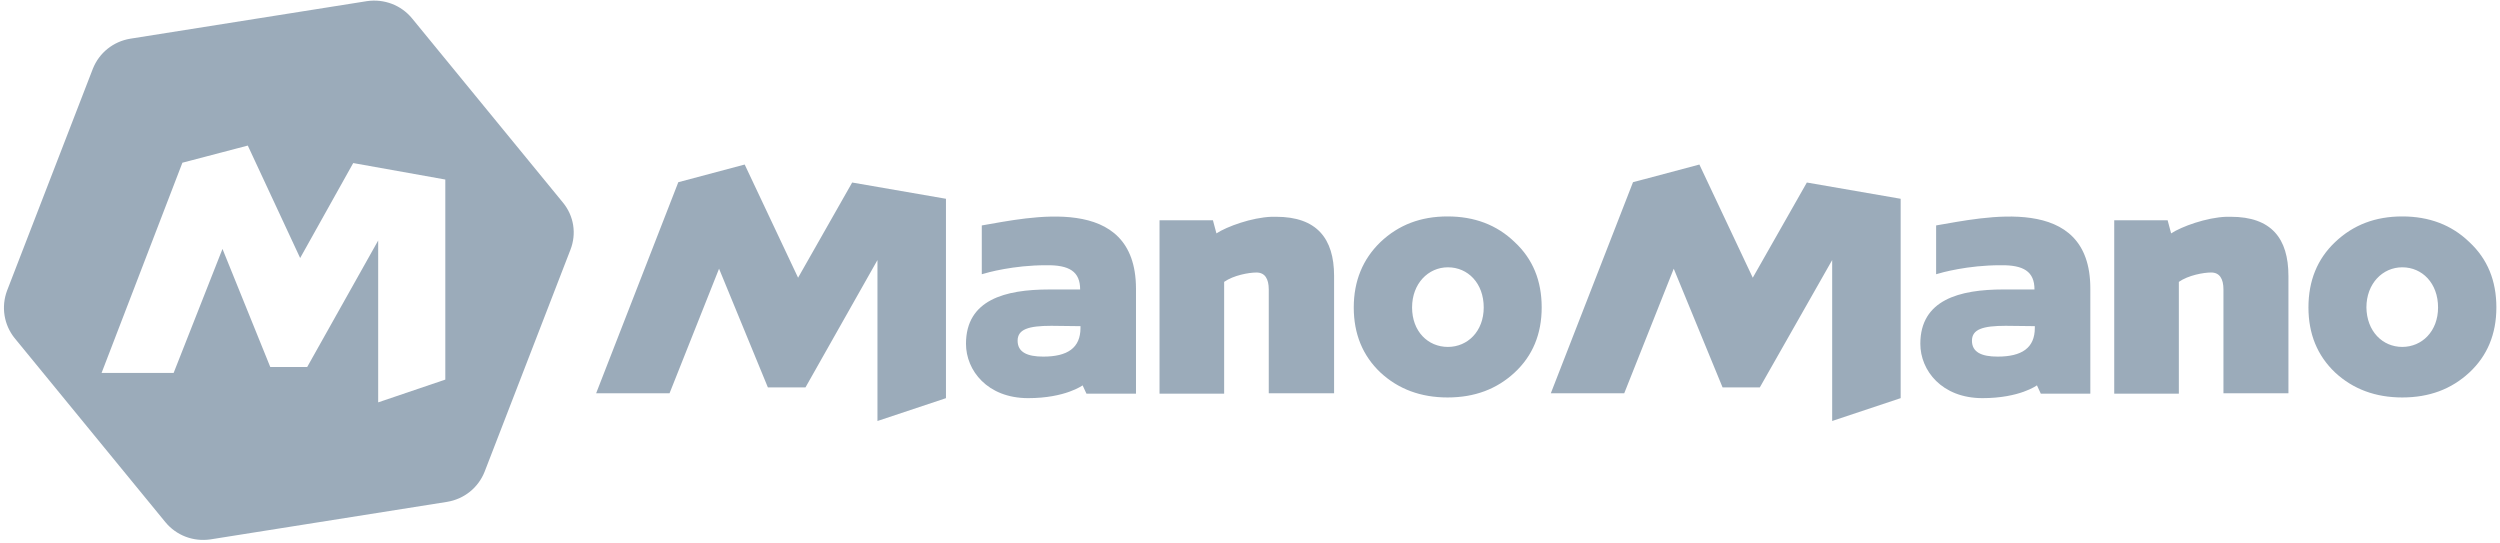 <svg width="129" height="28" viewBox="0 0 129 28" fill="none" xmlns="http://www.w3.org/2000/svg">
<path fill-rule="evenodd" clip-rule="evenodd" d="M21.26 0.946L29.047 10.452C29.614 11.14 29.76 12.063 29.431 12.896L25.007 24.338C24.678 25.171 23.947 25.751 23.07 25.896L10.858 27.833C9.98 27.96 9.103 27.634 8.536 26.946L0.749 17.44C0.2 16.752 0.054 15.828 0.365 14.995L4.789 3.553C5.118 2.72 5.849 2.141 6.726 1.996L18.938 0.058C19.816 -0.068 20.693 0.258 21.26 0.946ZM15.488 13.314L18.226 8.414L22.978 9.264V19.587L19.514 20.762V12.41L15.851 18.937H13.946L11.48 12.844L8.959 19.244H5.241L9.412 8.396L12.786 7.511L15.488 13.314Z" fill="#234568" fill-opacity="0.45"/>
<path fill-rule="evenodd" clip-rule="evenodd" d="M71.232 12.49C72.174 11.597 73.316 11.168 74.694 11.168C76.071 11.168 77.231 11.597 78.155 12.49C79.098 13.365 79.551 14.49 79.551 15.865C79.551 17.24 79.08 18.366 78.155 19.223C77.231 20.08 76.089 20.509 74.694 20.509C73.316 20.509 72.156 20.08 71.232 19.223C70.308 18.348 69.854 17.223 69.854 15.865C69.854 14.49 70.326 13.365 71.232 12.49ZM74.712 17.901C75.727 17.901 76.56 17.098 76.56 15.865C76.56 14.615 75.745 13.793 74.712 13.793C73.697 13.793 72.863 14.633 72.863 15.865C72.863 17.098 73.679 17.901 74.712 17.901ZM65.849 11.186C67.933 11.186 68.839 12.293 68.839 14.24V20.294H65.468V14.937C65.468 14.383 65.269 14.062 64.834 14.062C64.435 14.062 63.656 14.204 63.166 14.544V20.312H59.832V11.365H62.587L62.768 12.043C63.311 11.686 64.598 11.222 65.613 11.186L65.849 11.186ZM43.972 9.418L48.812 10.257V20.545L45.277 21.723V13.419L41.562 19.991H39.623L37.103 13.865L34.548 20.294H30.76L35.001 9.401L38.426 8.49L41.181 14.33L43.972 9.418ZM50.66 11.633C53.089 11.222 58.599 9.936 58.617 14.883V20.312H56.061L55.862 19.884C55.862 19.884 54.974 20.544 53.053 20.544C50.95 20.544 49.845 19.116 49.845 17.74C49.845 15.472 51.856 14.937 54.14 14.937H55.735C55.735 14.008 55.173 13.668 53.977 13.686C52.291 13.686 50.95 14.061 50.66 14.151L50.66 11.633ZM55.753 16.919V16.83L54.249 16.812C53.071 16.812 52.509 16.99 52.509 17.58C52.509 18.169 52.998 18.401 53.832 18.401C55.083 18.401 55.753 17.955 55.753 16.919ZM120.494 12.49C121.436 11.597 122.578 11.168 123.956 11.168C125.333 11.168 126.493 11.597 127.417 12.49C128.36 13.365 128.813 14.49 128.813 15.865C128.813 17.24 128.342 18.366 127.417 19.223C126.493 20.08 125.351 20.509 123.956 20.509C122.578 20.509 121.418 20.08 120.494 19.223C119.57 18.348 119.116 17.223 119.116 15.865C119.116 14.49 119.57 13.365 120.494 12.49ZM123.956 17.901C124.971 17.901 125.804 17.098 125.804 15.865C125.804 14.615 124.989 13.793 123.956 13.793C122.941 13.793 122.107 14.633 122.107 15.865C122.125 17.098 122.941 17.901 123.956 17.901ZM115.111 11.186C117.195 11.186 118.083 12.293 118.083 14.24V20.294H114.73V14.937C114.73 14.383 114.531 14.061 114.096 14.061C113.697 14.061 112.918 14.204 112.429 14.544V20.312H109.094V11.365H111.849L112.03 12.043C112.574 11.686 113.86 11.222 114.875 11.186L115.111 11.186ZM93.234 9.418L98.074 10.257V20.544L94.54 21.723V13.419L90.806 19.991H88.885L86.365 13.865L83.81 20.294H80.022L84.263 9.401L87.688 8.49L90.443 14.33L93.234 9.418ZM99.904 11.632C102.351 11.222 107.861 9.936 107.861 14.883V20.312H105.305L105.106 19.883C105.106 19.883 104.218 20.544 102.297 20.544C100.194 20.544 99.089 19.116 99.089 17.74C99.089 15.472 101.1 14.936 103.384 14.936H104.979C104.979 14.008 104.417 13.668 103.221 13.686C101.535 13.686 100.194 14.061 99.904 14.15V11.632ZM104.997 16.919V16.829L103.493 16.812C102.315 16.812 101.753 16.99 101.753 17.58C101.753 18.169 102.242 18.401 103.076 18.401C104.327 18.401 104.997 17.955 104.997 16.919Z" fill="#234568" fill-opacity="0.45"/>
</svg>
